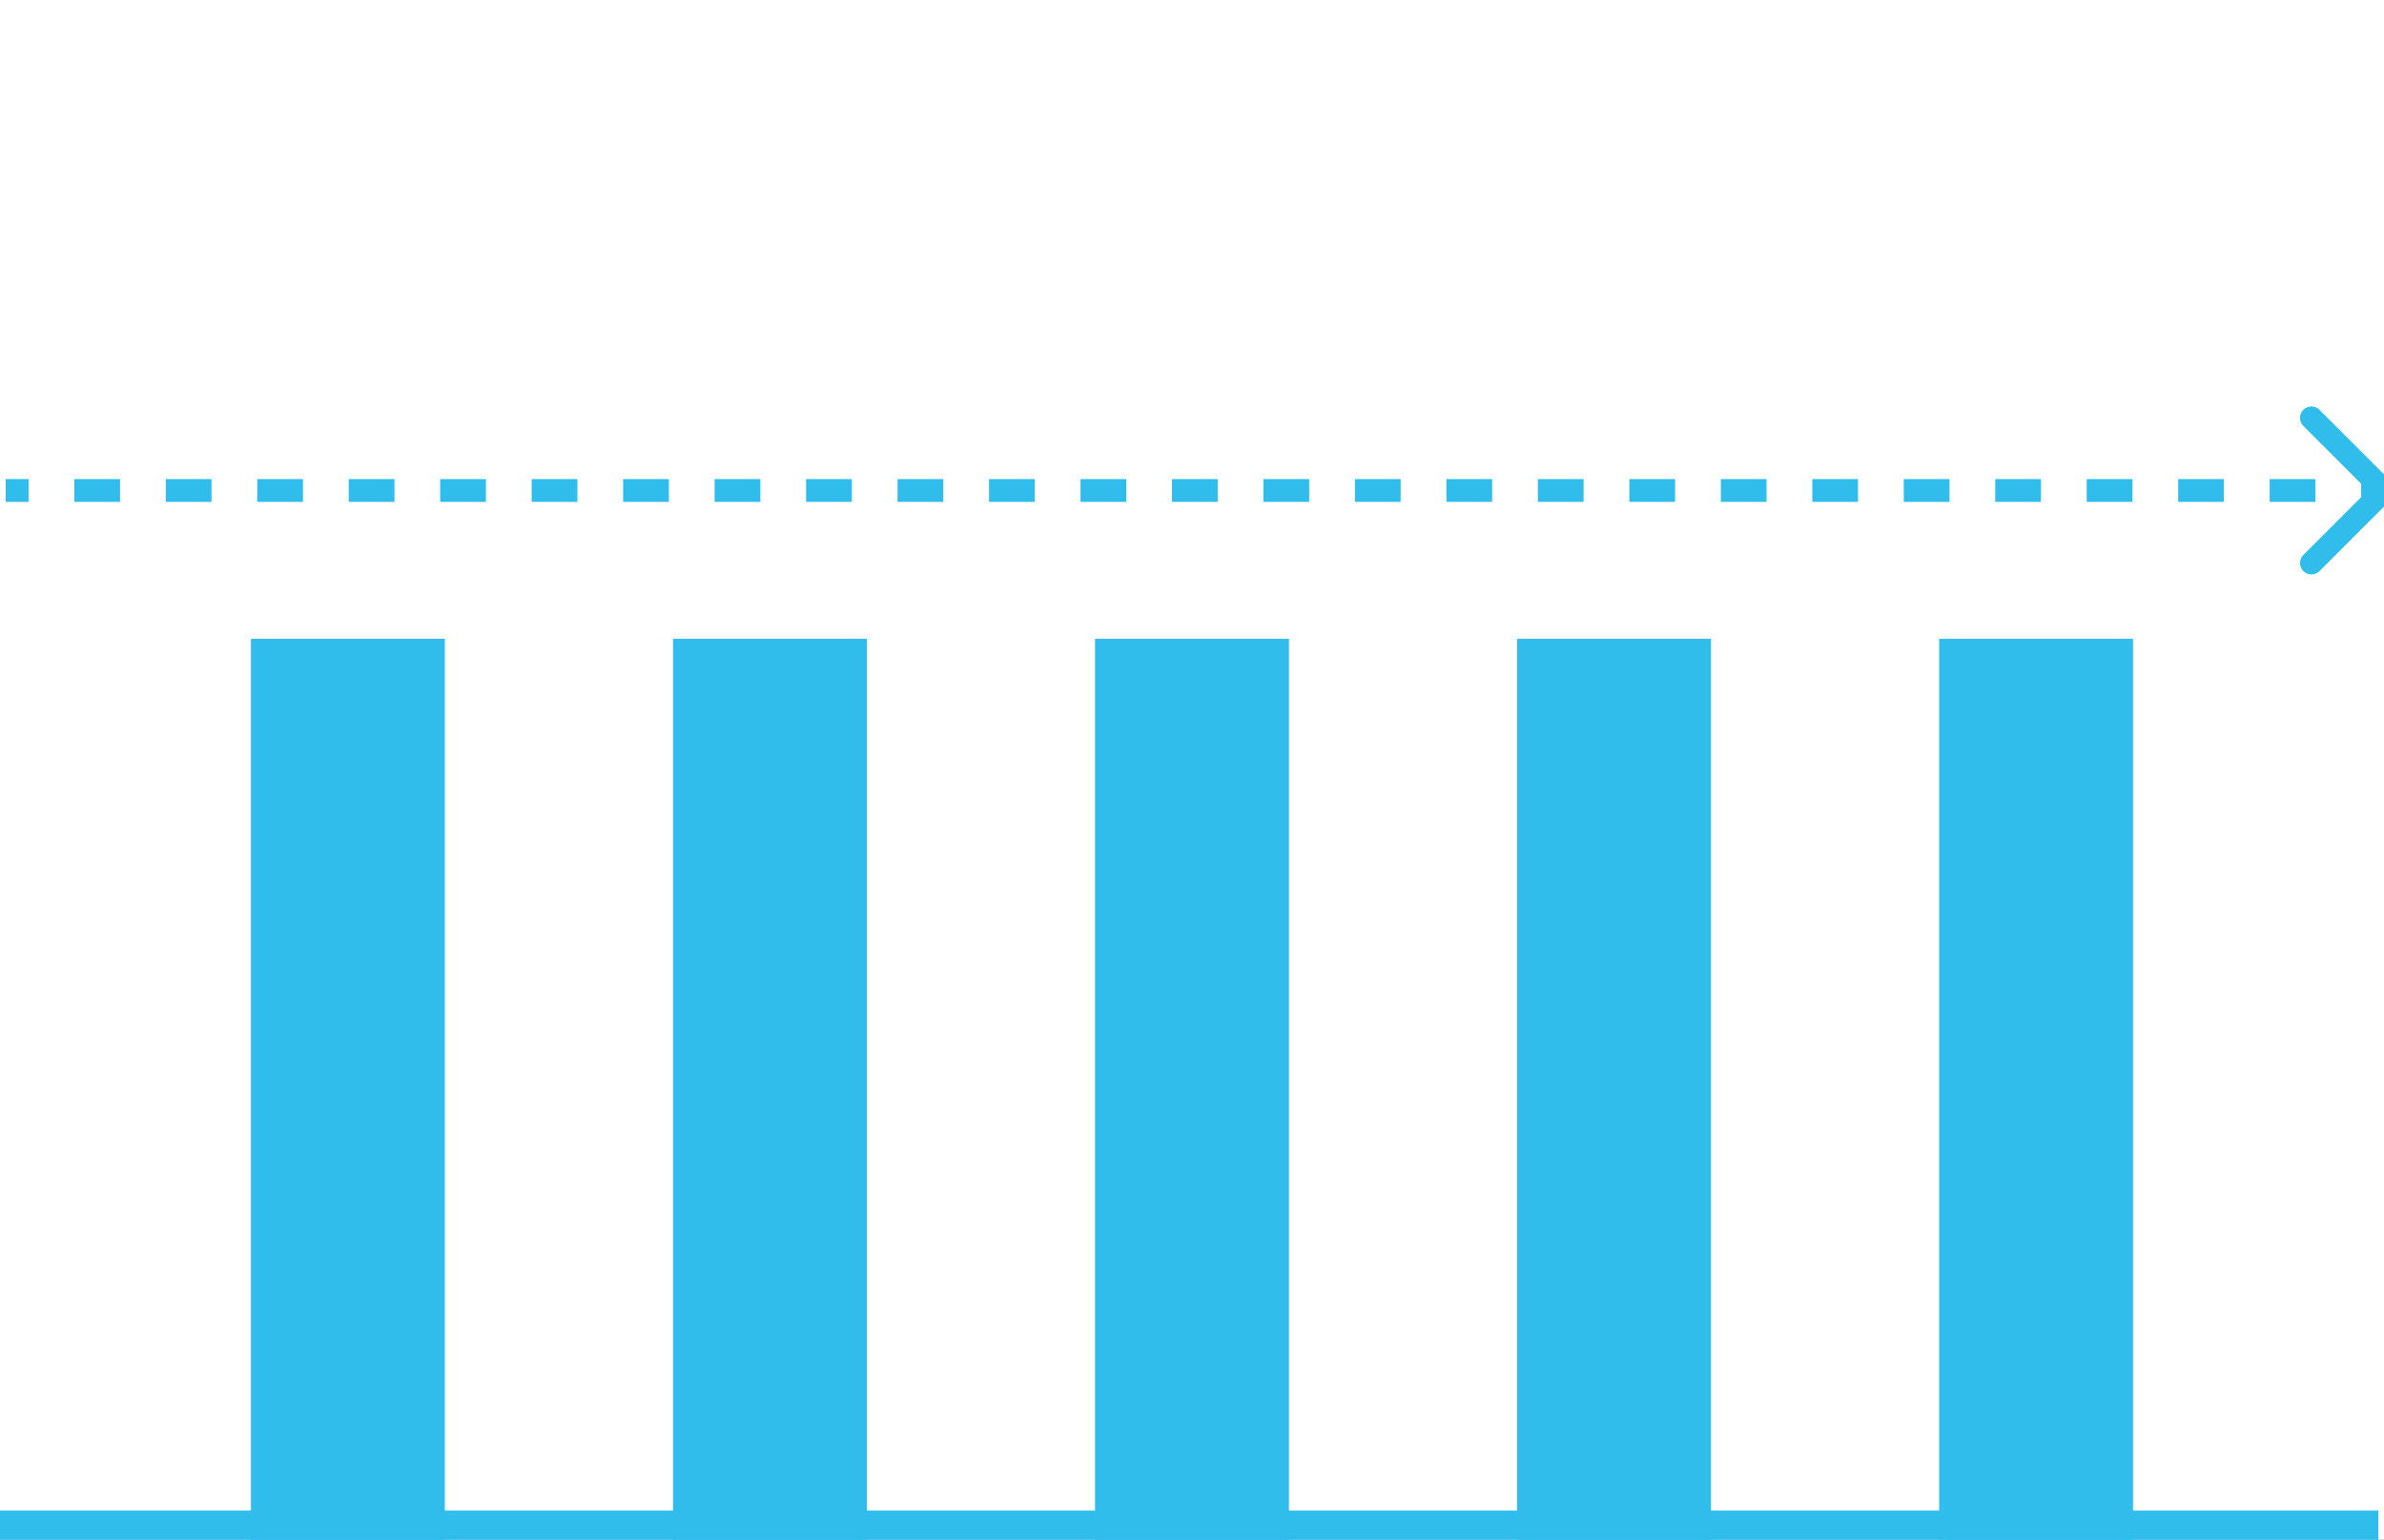 <svg width="209" height="135" viewBox="0 0 209 135" fill="none" xmlns="http://www.w3.org/2000/svg">
<rect x="0" y="0" width="209" height="135" fill="#333333" stroke="none"/>
<g clip-path="url(#clip0_1739_4168)">
<rect width="209" height="135" fill="white"/>
<path d="M0 133.933H208.5" stroke="#31BDEC" stroke-width="3"/>
<path d="M209.707 43.707C210.098 43.317 210.098 42.683 209.707 42.293L203.343 35.929C202.953 35.538 202.319 35.538 201.929 35.929C201.538 36.319 201.538 36.953 201.929 37.343L207.586 43L201.929 48.657C201.538 49.047 201.538 49.681 201.929 50.071C202.319 50.462 202.953 50.462 203.343 50.071L209.707 43.707ZM0.5 43V44H2.505V43V42H0.5V43ZM6.514 43V44H10.524V43V42H6.514V43ZM14.534 43V44H18.543V43V42H14.534V43ZM22.553 43V44H26.562V43V42H22.553V43ZM30.572 43V44H34.582V43V42H30.572V43ZM38.591 43V44H42.601V43V42H38.591V43ZM46.611 43V44H50.62V43V42H46.611V43ZM54.63 43V44H58.639V43V42H54.63V43ZM62.649 43V44H66.659V43V42H62.649V43ZM70.668 43V44H74.678V43V42H70.668V43ZM78.688 43V44H82.697V43V42H78.688V43ZM86.707 43V44H90.716V43V42H86.707V43ZM94.726 43V44H98.736V43V42H94.726V43ZM102.745 43V44H106.755V43V42H102.745V43ZM110.764 43V44H114.774V43V42H110.764V43ZM118.784 43V44H122.793V43V42H118.784V43ZM126.803 43V44H130.812V43V42H126.803V43ZM134.822 43V44H138.832V43V42H134.822V43ZM142.841 43V44H146.851V43V42H142.841V43ZM150.861 43V44H154.87V43V42H150.861V43ZM158.88 43V44H162.889V43V42H158.88V43ZM166.899 43V44H170.909V43V42H166.899V43ZM174.918 43V44H178.928V43V42H174.918V43ZM182.937 43V44H186.947V43V42H182.937V43ZM190.957 43V44H194.966V43V42H190.957V43ZM198.976 43V44H202.986V43V42H198.976V43ZM206.995 43V44H209V43V42H206.995V43Z" fill="#31BDEC"/>
<rect x="22" y="56" width="17" height="79" fill="#31BDEC"/>
<rect x="59" y="56" width="17" height="79" fill="#31BDEC"/>
<rect x="96" y="56" width="17" height="79" fill="#31BDEC"/>
<rect x="133" y="56" width="17" height="79" fill="#31BDEC"/>
<rect x="170" y="56" width="17" height="79" fill="#31BDEC"/>
</g>
<defs>
<clipPath id="clip0_1739_4168">
<rect width="209" height="135" fill="white"/>
</clipPath>
</defs>
</svg>
